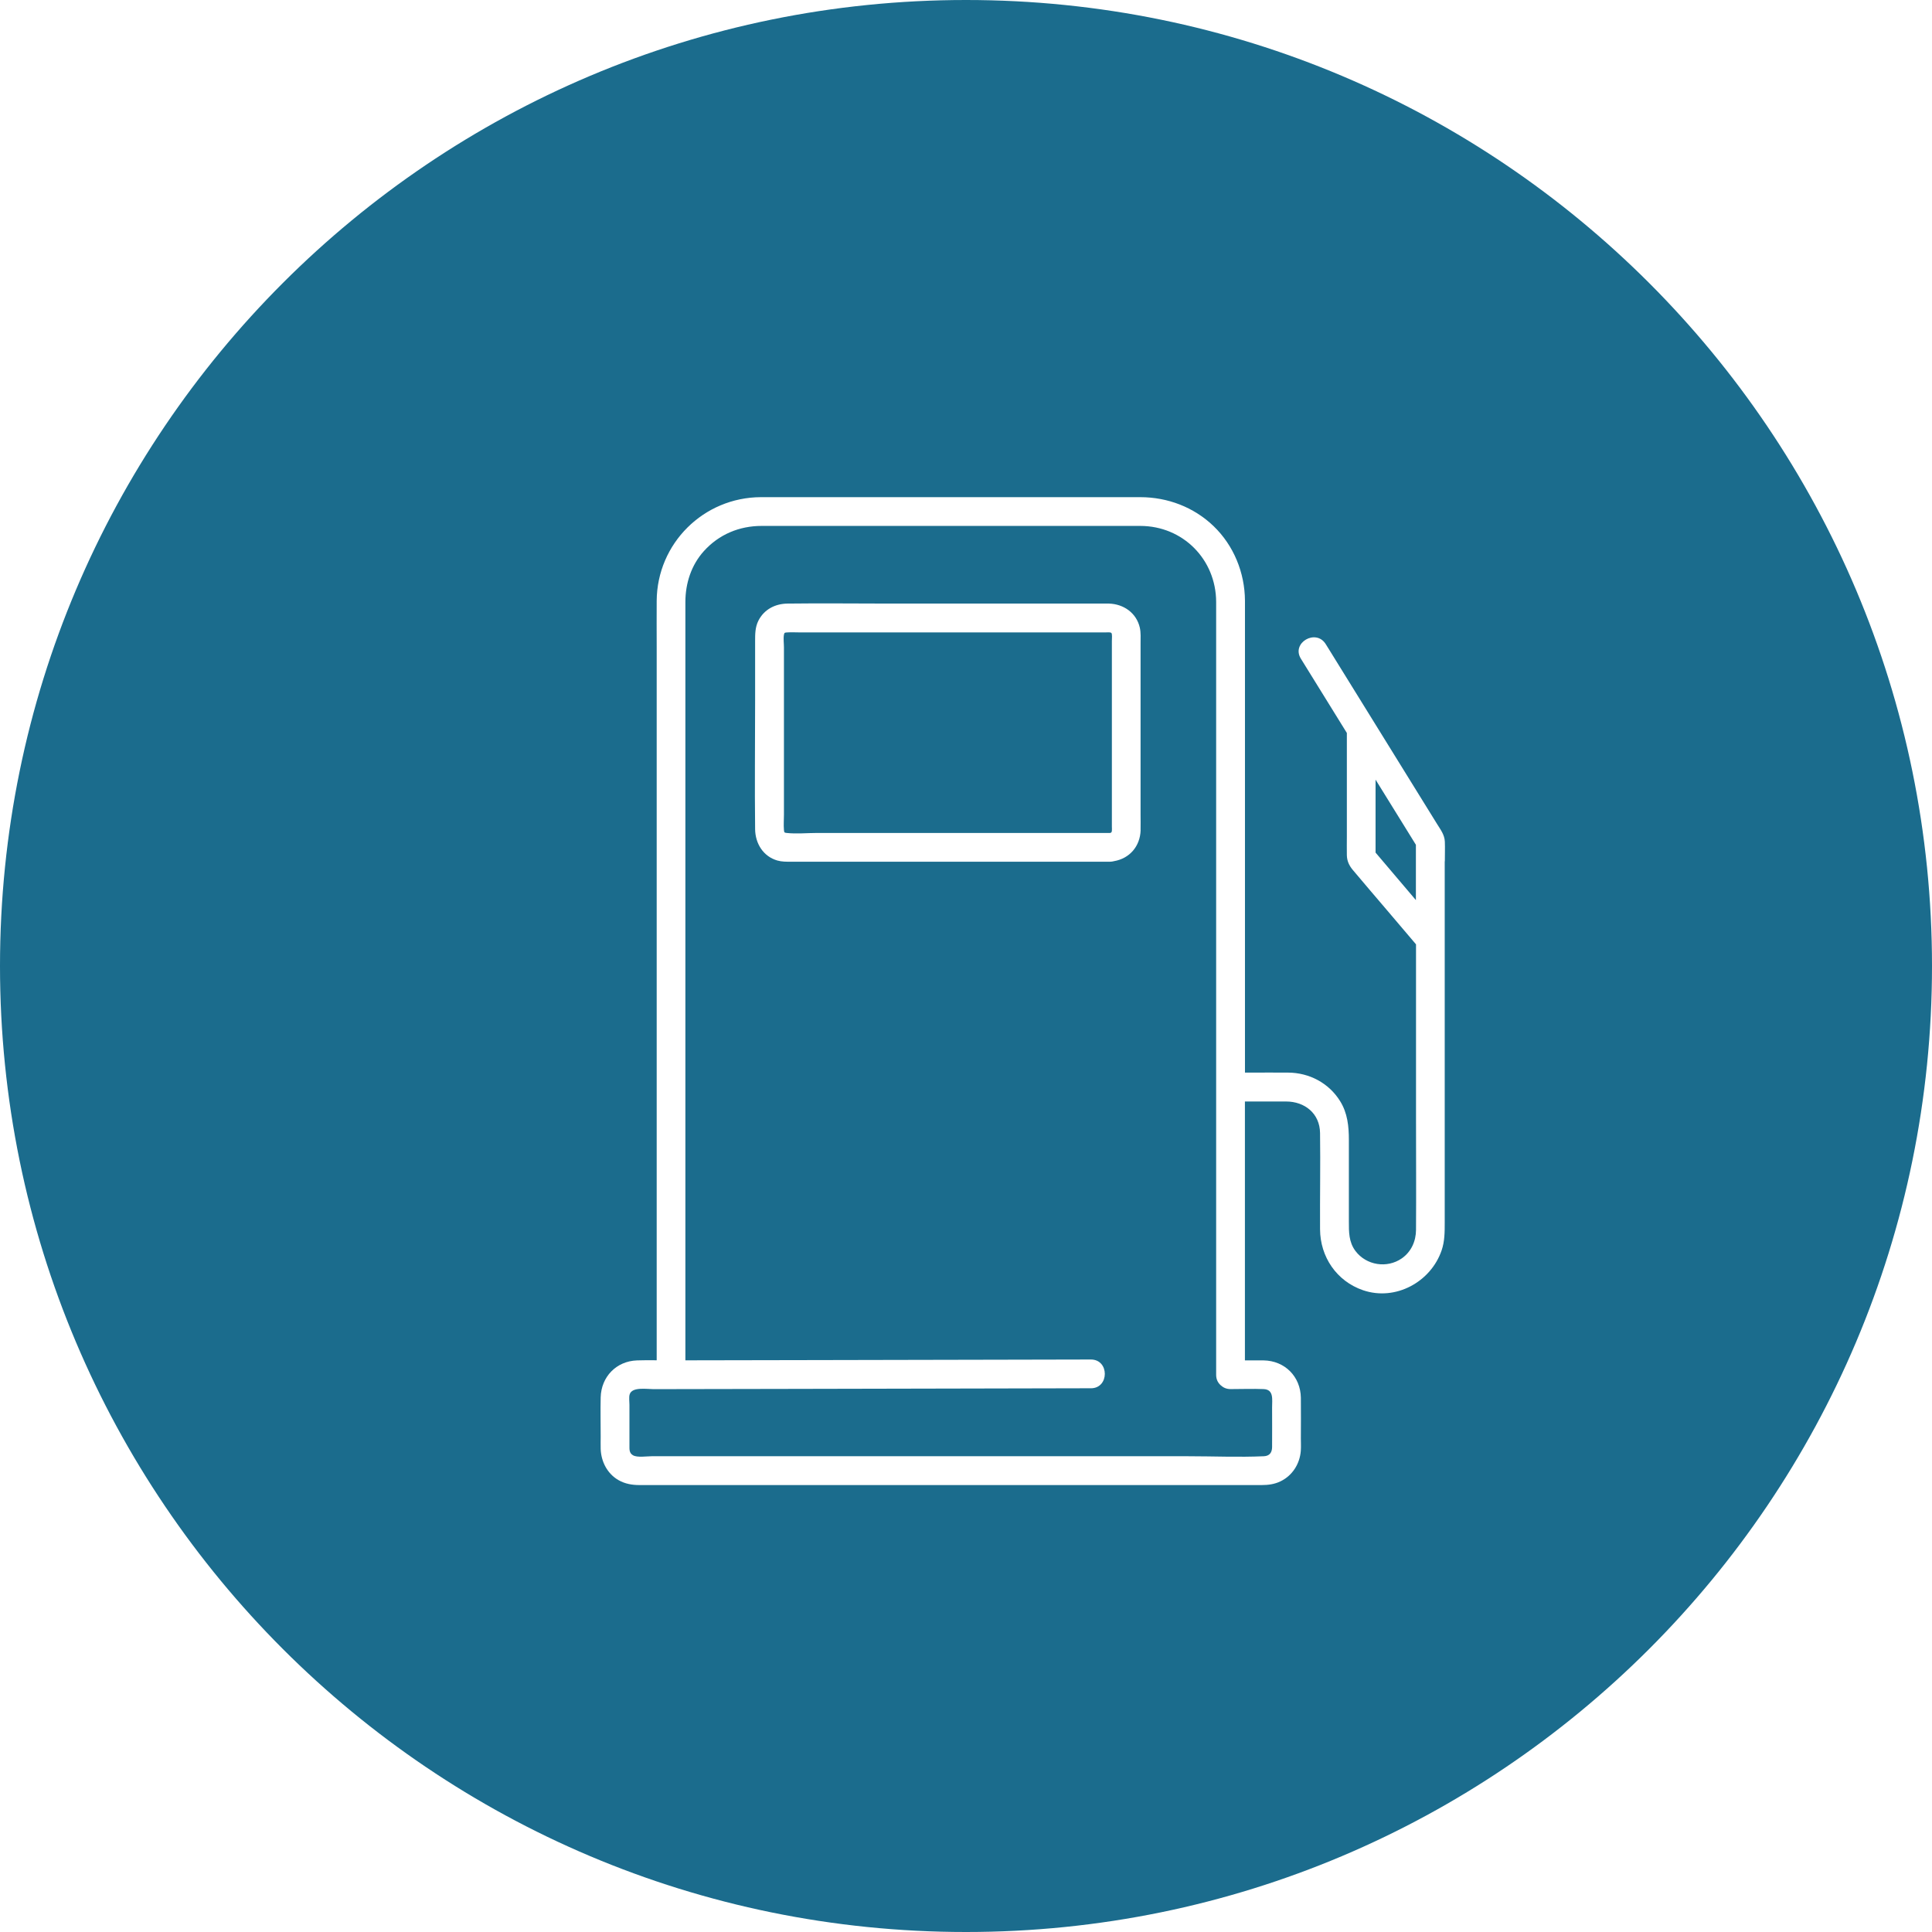 <?xml version="1.0" encoding="UTF-8"?>
<svg xmlns="http://www.w3.org/2000/svg" id="Layer_1" data-name="Layer 1" viewBox="0 0 307 307">
  <defs>
    <style>
      .cls-1 {
        fill: #1b6c8d;
        stroke-width: 0px;
      }
    </style>
  </defs>
  <path class="cls-1" d="M176.68,101.86c0-.38.08-1.13-.08-1.28s-.62-.09-.95-.09h-48.64c-.62,0-1.25-.04-1.87,0-.41.03-.5,0-.57.36-.11.63,0,1.39,0,2.03v26.58c0,.8-.07,1.63,0,2.42.04.39.05.44.44.48,1.56.17,3.24,0,4.81,0h46.56c.4-.02.3-.52.3-1.04v-29.46Z"></path>
  <path class="cls-1" d="M218.58,123.87v11.61l6.41,7.55v-8.79c-.68-1.09-1.35-2.18-2.03-3.28-1.46-2.36-2.93-4.73-4.39-7.09Z"></path>
  <path class="cls-1" d="M153.5,0C68.72,0,0,68.72,0,153.5s68.72,153.5,153.5,153.5,153.5-68.72,153.5-153.5S238.28,0,153.5,0ZM229.57,136.87v57.41c0,1.49,0,2.97-.49,4.4-1.72,5.04-7.34,8.1-12.49,6.34-4.2-1.44-6.81-5.3-6.83-9.69-.03-5.1.07-10.2,0-15.29-.04-3.1-2.42-5.01-5.4-5.01h-6.54v41.14c.99,0,1.98,0,2.96,0,3.38.05,5.88,2.57,5.93,5.94.03,2.15,0,4.31,0,6.46,0,.66.04,1.32-.01,1.98-.16,2.07-1.34,3.93-3.23,4.84-.95.46-1.95.59-2.99.59h-93.87c-1.66,0-3.33,0-4.99,0-1.17,0-2.3-.19-3.33-.78-1.79-1.02-2.77-2.95-2.84-4.96-.02-.65,0-1.31,0-1.96,0-2.08-.05-4.17,0-6.24.09-3.27,2.48-5.75,5.77-5.87,1.04-.04,2.08-.03,3.13-.02v-113.45c0-2.41-.02-4.82,0-7.22.06-9.13,7.45-16.45,16.56-16.48,4.26-.01,8.53,0,12.79,0h43.09c1.48,0,2.95,0,4.43,0,4.32.01,8.47,1.58,11.6,4.58,3.23,3.1,4.98,7.42,5.01,11.87,0,.73,0,1.46,0,2.19v72.8h.74c2.04,0,4.09-.02,6.13,0,3.35.02,6.45,1.65,8.24,4.52,1.19,1.9,1.4,4.01,1.4,6.18v12.95c0,1.68-.02,3.27,1.05,4.7,1.72,2.28,5.01,2.8,7.36,1.17,1.5-1.05,2.25-2.73,2.26-4.53.04-5.86,0-11.72,0-17.58v-27.79c-1.51-1.78-3.02-3.55-4.52-5.32-1.85-2.17-3.7-4.33-5.54-6.52-.58-.7-.91-1.42-.93-2.33-.02-1,0-2.01,0-3.01v-16.41c-2.44-3.94-4.87-7.88-7.31-11.81-1.55-2.51,2.4-4.81,3.95-2.31.16.26.32.52.48.77,5.74,9.27,11.47,18.54,17.21,27.81.56.91,1.19,1.7,1.24,2.81.04,1.03,0,2.08,0,3.11Z"></path>
  <path class="cls-1" d="M193.97,220.13s-.03-.03-.04-.04c-.02-.03-.05-.05-.07-.08-.37-.37-.61-.88-.61-1.55v-114.86c0-2.65,0-5.3,0-7.95-.02-6.76-5.28-12.07-12.05-12.08-4.31-.01-8.61,0-12.92,0h-42.7c-1.52,0-3.04,0-4.56,0-3.54,0-6.78,1.35-9.17,4-2,2.22-2.93,5.1-2.94,8.05,0,.88,0,1.77,0,2.65v117.89c7.08-.01,14.15-.03,21.23-.04,9.71-.02,19.42-.04,29.13-.06,4.69,0,9.38-.02,14.08-.03,2.95,0,2.94,4.57,0,4.57-.3,0-.61,0-.91,0-6.14.01-12.28.02-18.42.04-9.53.02-19.05.04-28.58.06-7.2.01-14.39.03-21.59.04-1.07,0-3.44-.41-3.8.85-.13.45-.03,1.12-.03,1.62v6.47c0,.63-.05,1.22.57,1.57.68.39,2.14.15,2.94.15h85.29c3.99,0,8.03.18,12.01,0,.9-.04,1.3-.58,1.31-1.45.02-2.09,0-4.19,0-6.29,0-1.3.3-2.86-1.35-2.93-1.74-.07-3.5,0-5.25,0-.68,0-1.19-.25-1.56-.62ZM181.25,131.91c-.08,2.59-1.77,4.51-4.23,4.93-.2.05-.41.09-.65.09h-50.68c-.73,0-1.45.01-2.16-.19-2.26-.65-3.51-2.71-3.54-4.98-.08-6.82,0-13.64,0-20.45v-9.45c0-1.12,0-2.18.52-3.23.91-1.8,2.66-2.69,4.62-2.72,5.43-.07,10.87,0,16.3,0h33.04c.58,0,1.17-.02,1.75,0,2.33.07,4.36,1.48,4.9,3.82.18.8.12,1.65.12,2.46v27.19c0,.84.02,1.69,0,2.53Z"></path>
</svg>
